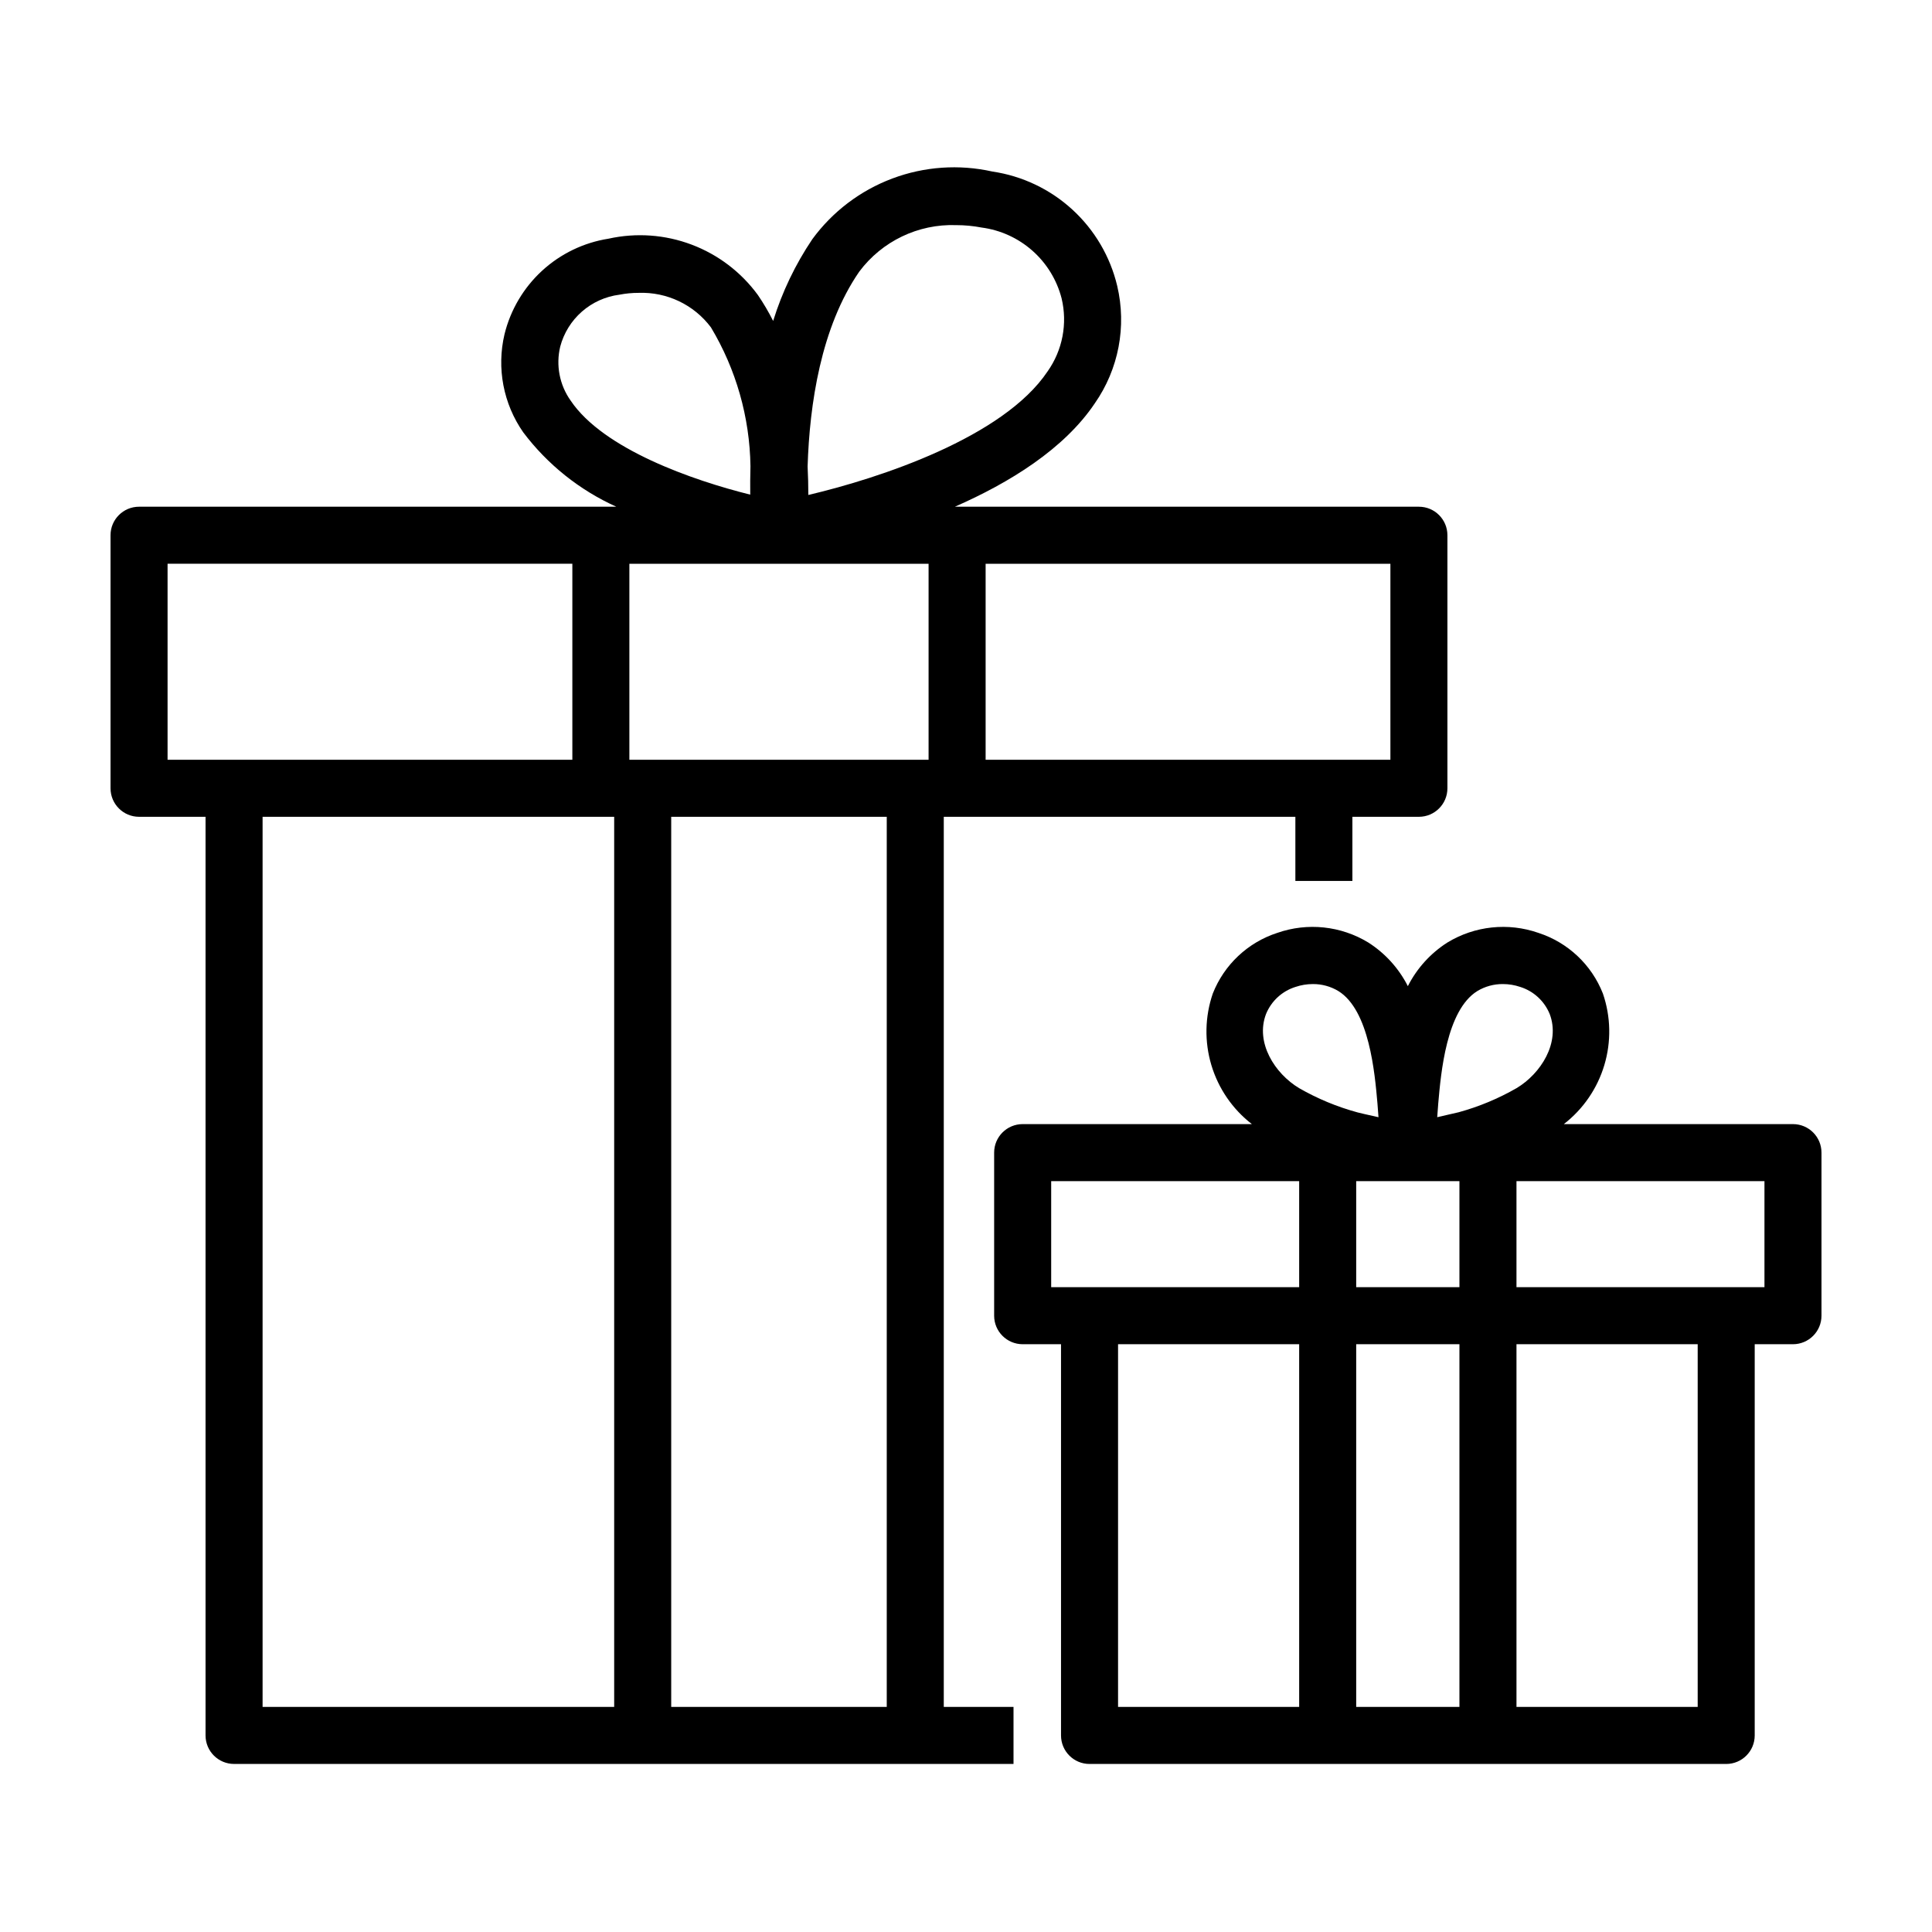 <?xml version="1.0" encoding="UTF-8"?>
<!-- Uploaded to: SVG Repo, www.svgrepo.com, Generator: SVG Repo Mixer Tools -->
<svg fill="#000000" width="800px" height="800px" version="1.1" viewBox="144 144 512 512" xmlns="http://www.w3.org/2000/svg">
 <g>
  <path d="m619.16 441.9h-60.727c5.121-3.965 8.875-9.43 10.73-15.633 1.859-6.207 1.727-12.836-0.375-18.961-3.004-7.644-9.273-13.547-17.086-16.082-8.027-2.805-16.887-1.863-24.145 2.562-4.457 2.848-8.07 6.836-10.461 11.555-2.394-4.719-6.008-8.707-10.465-11.555-7.258-4.426-16.117-5.367-24.141-2.562-7.816 2.535-14.082 8.438-17.09 16.082-2.102 6.125-2.231 12.754-0.375 18.961 1.859 6.203 5.609 11.668 10.73 15.633h-60.738c-4.176 0-7.559 3.383-7.559 7.555v43.219c0 4.172 3.383 7.555 7.559 7.559h10.164v103.68c0 4.172 3.383 7.555 7.555 7.555h168.72c4.176 0 7.559-3.383 7.559-7.555v-103.68h10.141c4.172-0.004 7.555-3.387 7.555-7.559v-43.219c0-4.172-3.383-7.555-7.555-7.555zm-88.395 43.215h-27.359v-28.102h27.359zm-5.609-48.754c0.699-8 2.144-24.645 10.352-29.723 2.043-1.23 4.387-1.871 6.773-1.852 1.559 0 3.106 0.254 4.582 0.754 3.543 1.105 6.406 3.734 7.816 7.168 2.906 7.602-2.344 15.805-8.762 19.656h-0.004c-4.828 2.777-9.996 4.926-15.367 6.398-0.59 0.156-2.981 0.703-5.668 1.305 0.078-1.18 0.164-2.41 0.277-3.707zm-45.645-23.652h0.004c1.406-3.434 4.269-6.062 7.812-7.168 1.477-0.5 3.027-0.754 4.586-0.754 2.383-0.02 4.727 0.621 6.769 1.852 8.207 5.078 9.652 21.723 10.352 29.719 0.109 1.301 0.203 2.535 0.281 3.715-2.672-0.594-5.031-1.133-5.594-1.285v-0.004c-5.402-1.473-10.59-3.629-15.445-6.418-6.422-3.852-11.672-12.055-8.762-19.656zm-56.938 44.305h65.719v28.102h-65.719zm17.723 43.219h47.996v96.121h-47.996zm63.109 96.121v-96.121h27.359v96.121zm90.5 0h-48.023v-96.121h48.023zm17.695-111.24h-65.719v-28.102h65.719z"/>
  <path d="m394.11 360.46h93.176v16.992h15.113v-16.992h17.625-0.004c4.176 0 7.559-3.383 7.559-7.559v-67.059c0-4.172-3.383-7.555-7.559-7.555h-122.97c14.52-6.371 28.945-15.285 37.078-27.391 6.324-9.059 8.484-20.383 5.941-31.137-1.852-7.777-5.992-14.82-11.887-20.219-5.894-5.402-13.273-8.91-21.184-10.078-8.84-1.977-18.062-1.336-26.539 1.852-8.48 3.184-15.844 8.773-21.191 16.082-4.496 6.676-7.992 13.973-10.375 21.66-1.195-2.379-2.547-4.676-4.047-6.875-4.434-6.062-10.539-10.707-17.57-13.355-7.027-2.652-14.68-3.199-22.012-1.57-6.578 1.035-12.703 3.988-17.605 8.492-4.906 4.508-8.367 10.359-9.957 16.824-2.125 8.977-0.32 18.434 4.961 26 6.434 8.535 14.918 15.316 24.664 19.715h-126.48c-4.172 0-7.555 3.383-7.555 7.555v67.059c0 4.176 3.383 7.559 7.555 7.559h17.625v243.45c0 4.172 3.383 7.555 7.559 7.555h206.56v-15.113h-18.48zm-83.32-15.113v-51.945h79.293v51.945zm201.68 0h-107.27v-51.945h107.27zm-140.75-129.37c6.023-8.062 15.613-12.664 25.668-12.316 2.258 0 4.512 0.211 6.731 0.637 5.004 0.656 9.695 2.793 13.473 6.133s6.473 7.734 7.738 12.617c1.617 6.703 0.258 13.781-3.731 19.41-11.707 17.438-44.328 28.227-63.383 32.715 0-2.457-0.062-4.969-0.191-7.547 0.516-16.477 3.516-36.895 13.695-51.648zm-76.512 34.156c-2.93-4.141-3.93-9.344-2.746-14.273 0.949-3.598 2.949-6.828 5.746-9.281 2.797-2.453 6.266-4.016 9.953-4.484 1.676-0.324 3.379-0.488 5.086-0.484 7.504-0.273 14.664 3.144 19.164 9.152 6.664 11.121 10.273 23.809 10.469 36.77-0.07 2.57-0.09 5.094-0.059 7.551-15.141-3.766-38.934-12.023-47.613-24.949zm-106.8 43.266h107.27v51.945h-107.27zm25.18 67.059h93.176v235.89h-93.176zm108.29 235.89v-235.89h57.121v235.89z"/>
 </g>
</svg>